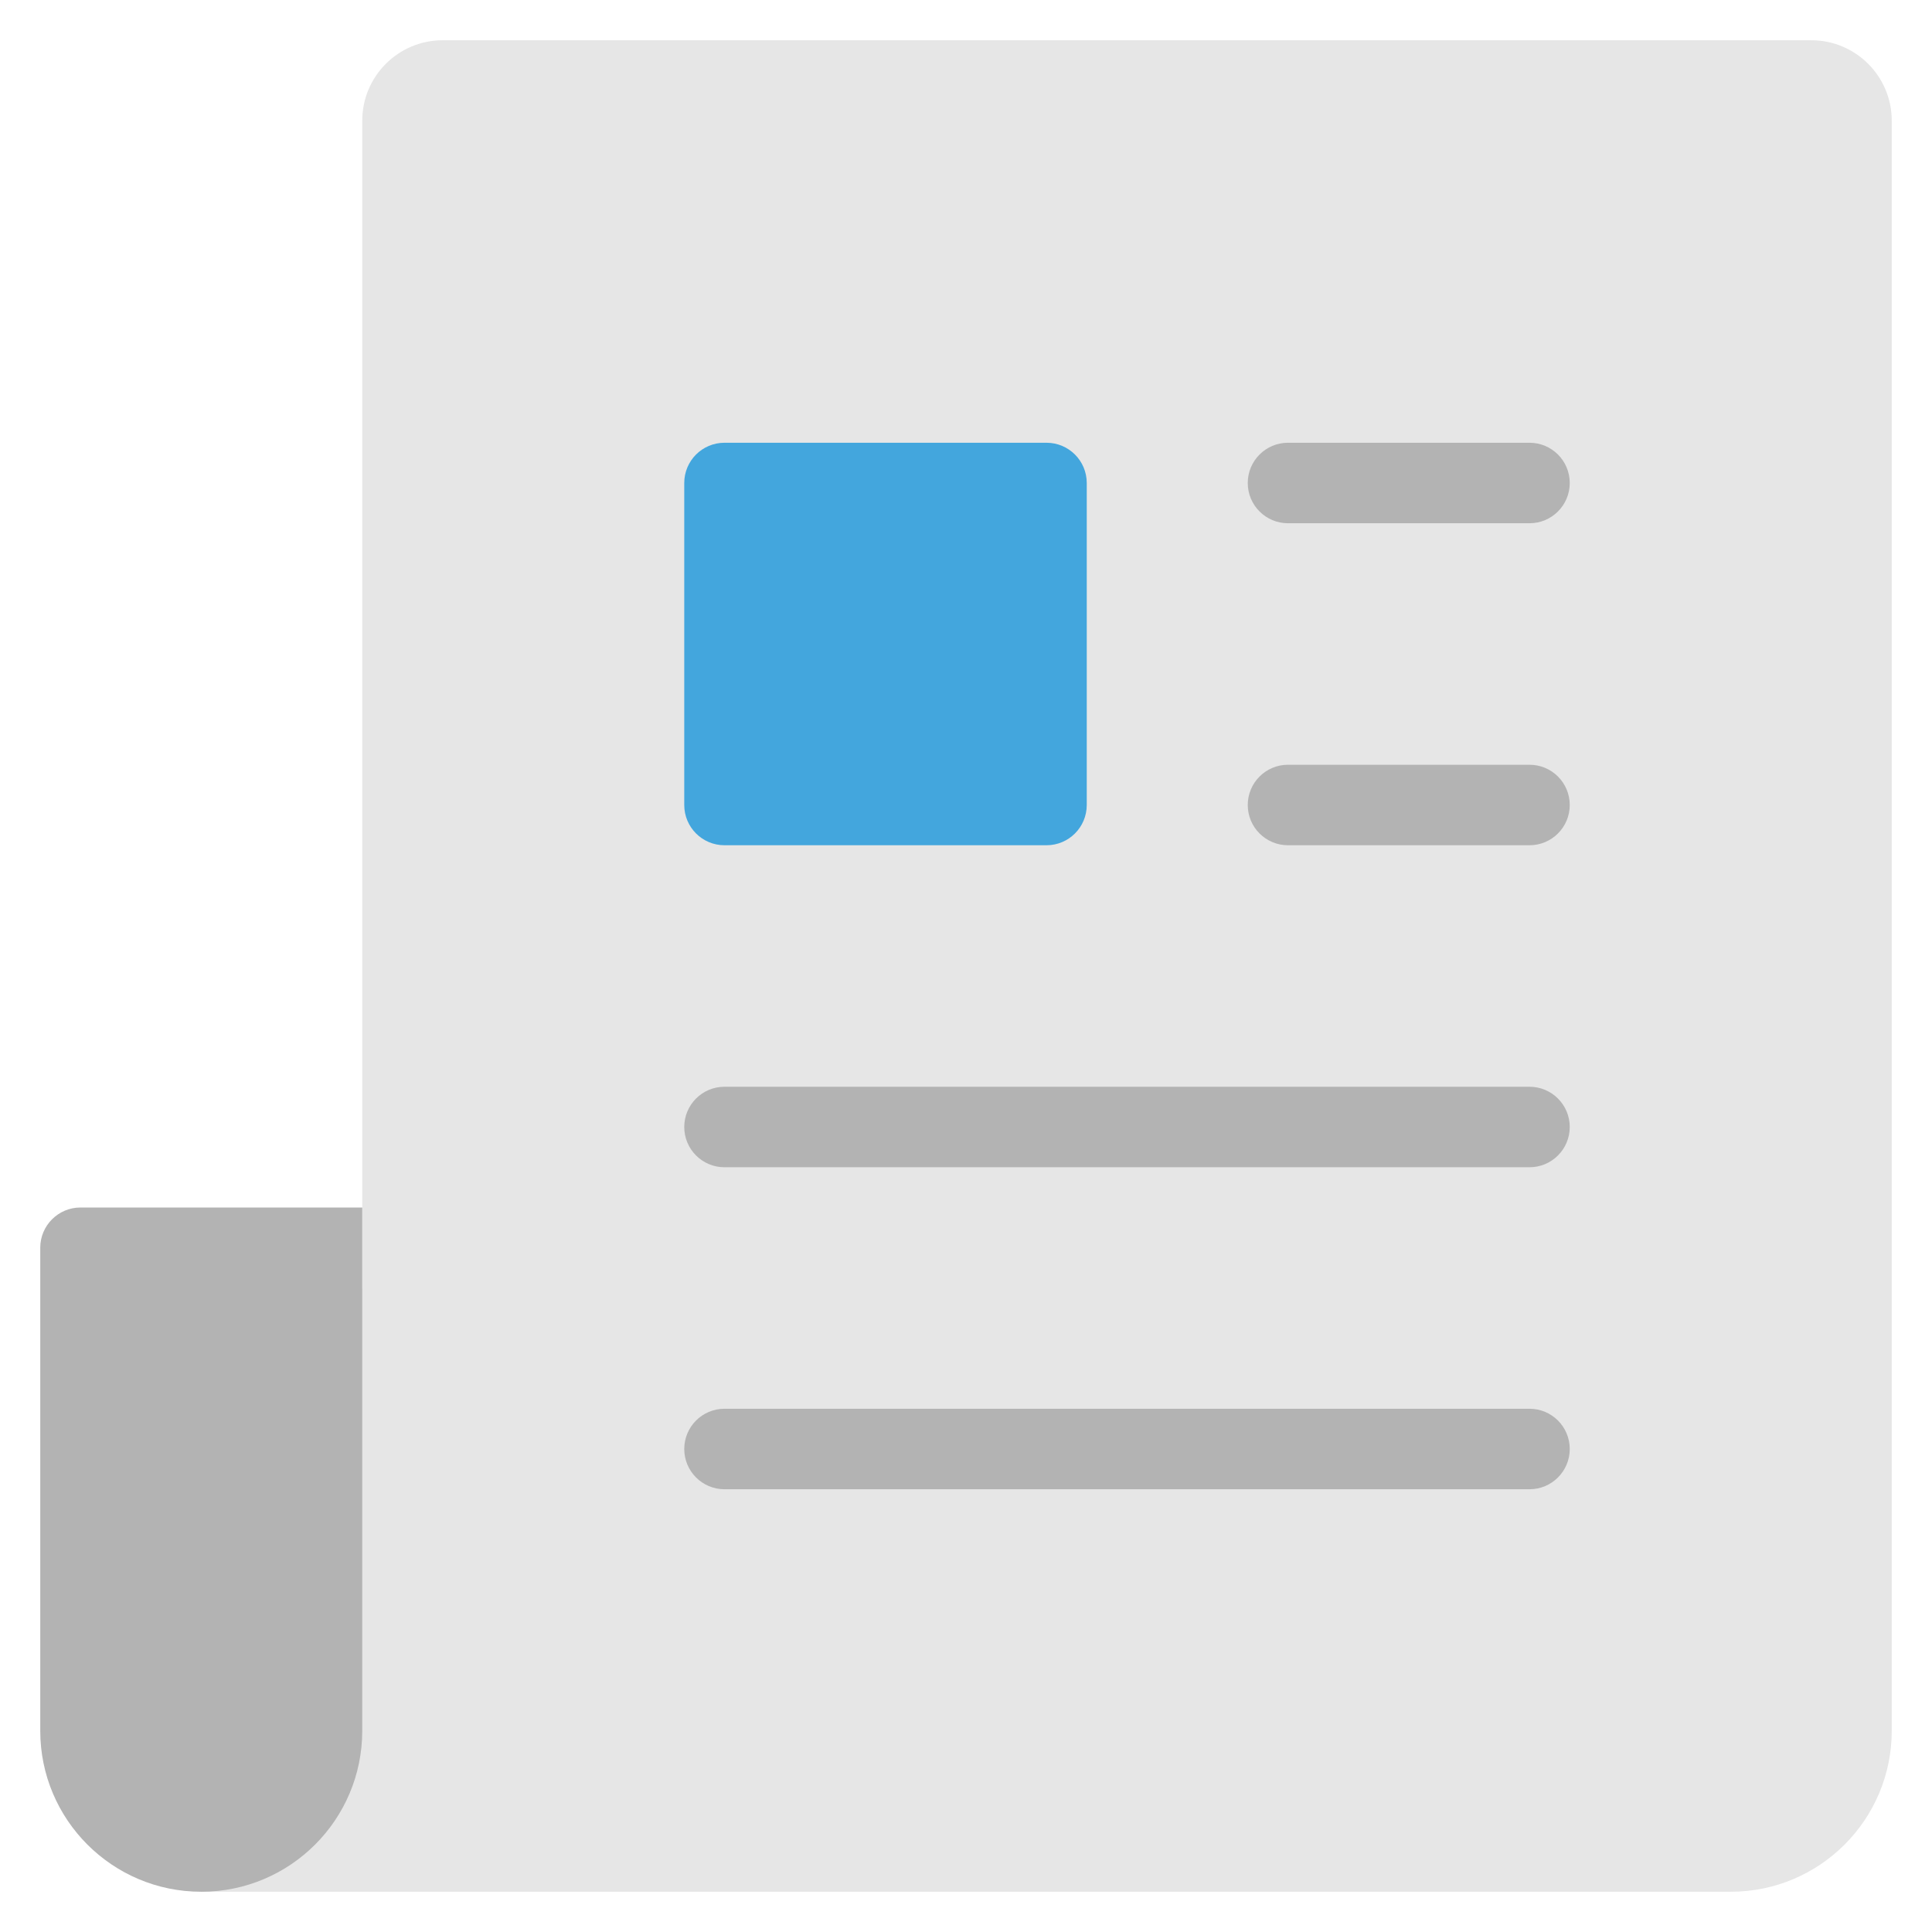 <svg xmlns="http://www.w3.org/2000/svg" viewBox="0 0 48 48" width="48" height="48"><g class="nc-icon-wrapper"><path fill="#E6E6E6" d="M47,3v40c0,2.209-1.791,4-4,4H5l4-15V3c0-1.105,0.895-2,2-2h34C46.105,1,47,1.895,47,3z"></path> <path fill="#B3B3B3" d="M38,13h-6c-0.553,0-1-0.448-1-1s0.447-1,1-1h6c0.553,0,1,0.448,1,1S38.553,13,38,13z"></path> <path fill="#B3B3B3" d="M38,21h-6c-0.553,0-1-0.448-1-1s0.447-1,1-1h6c0.553,0,1,0.448,1,1S38.553,21,38,21z"></path> <path fill="#B3B3B3" d="M38,29H18c-0.553,0-1-0.448-1-1s0.447-1,1-1h20c0.553,0,1,0.448,1,1S38.553,29,38,29z"></path> <path fill="#B3B3B3" d="M38,37H18c-0.553,0-1-0.448-1-1s0.447-1,1-1h20c0.553,0,1,0.448,1,1S38.553,37,38,37z"></path> <path fill="#43A6DD" d="M26,21h-8c-0.553,0-1-0.448-1-1v-8c0-0.552,0.447-1,1-1h8c0.553,0,1,0.448,1,1v8C27,20.552,26.553,21,26,21z "></path> <path fill="#B3B3B3" d="M5,47L5,47c2.209,0,4-1.791,4-4V30H2c-0.552,0-1,0.448-1,1v12C1,45.209,2.791,47,5,47z"></path></g></svg>
